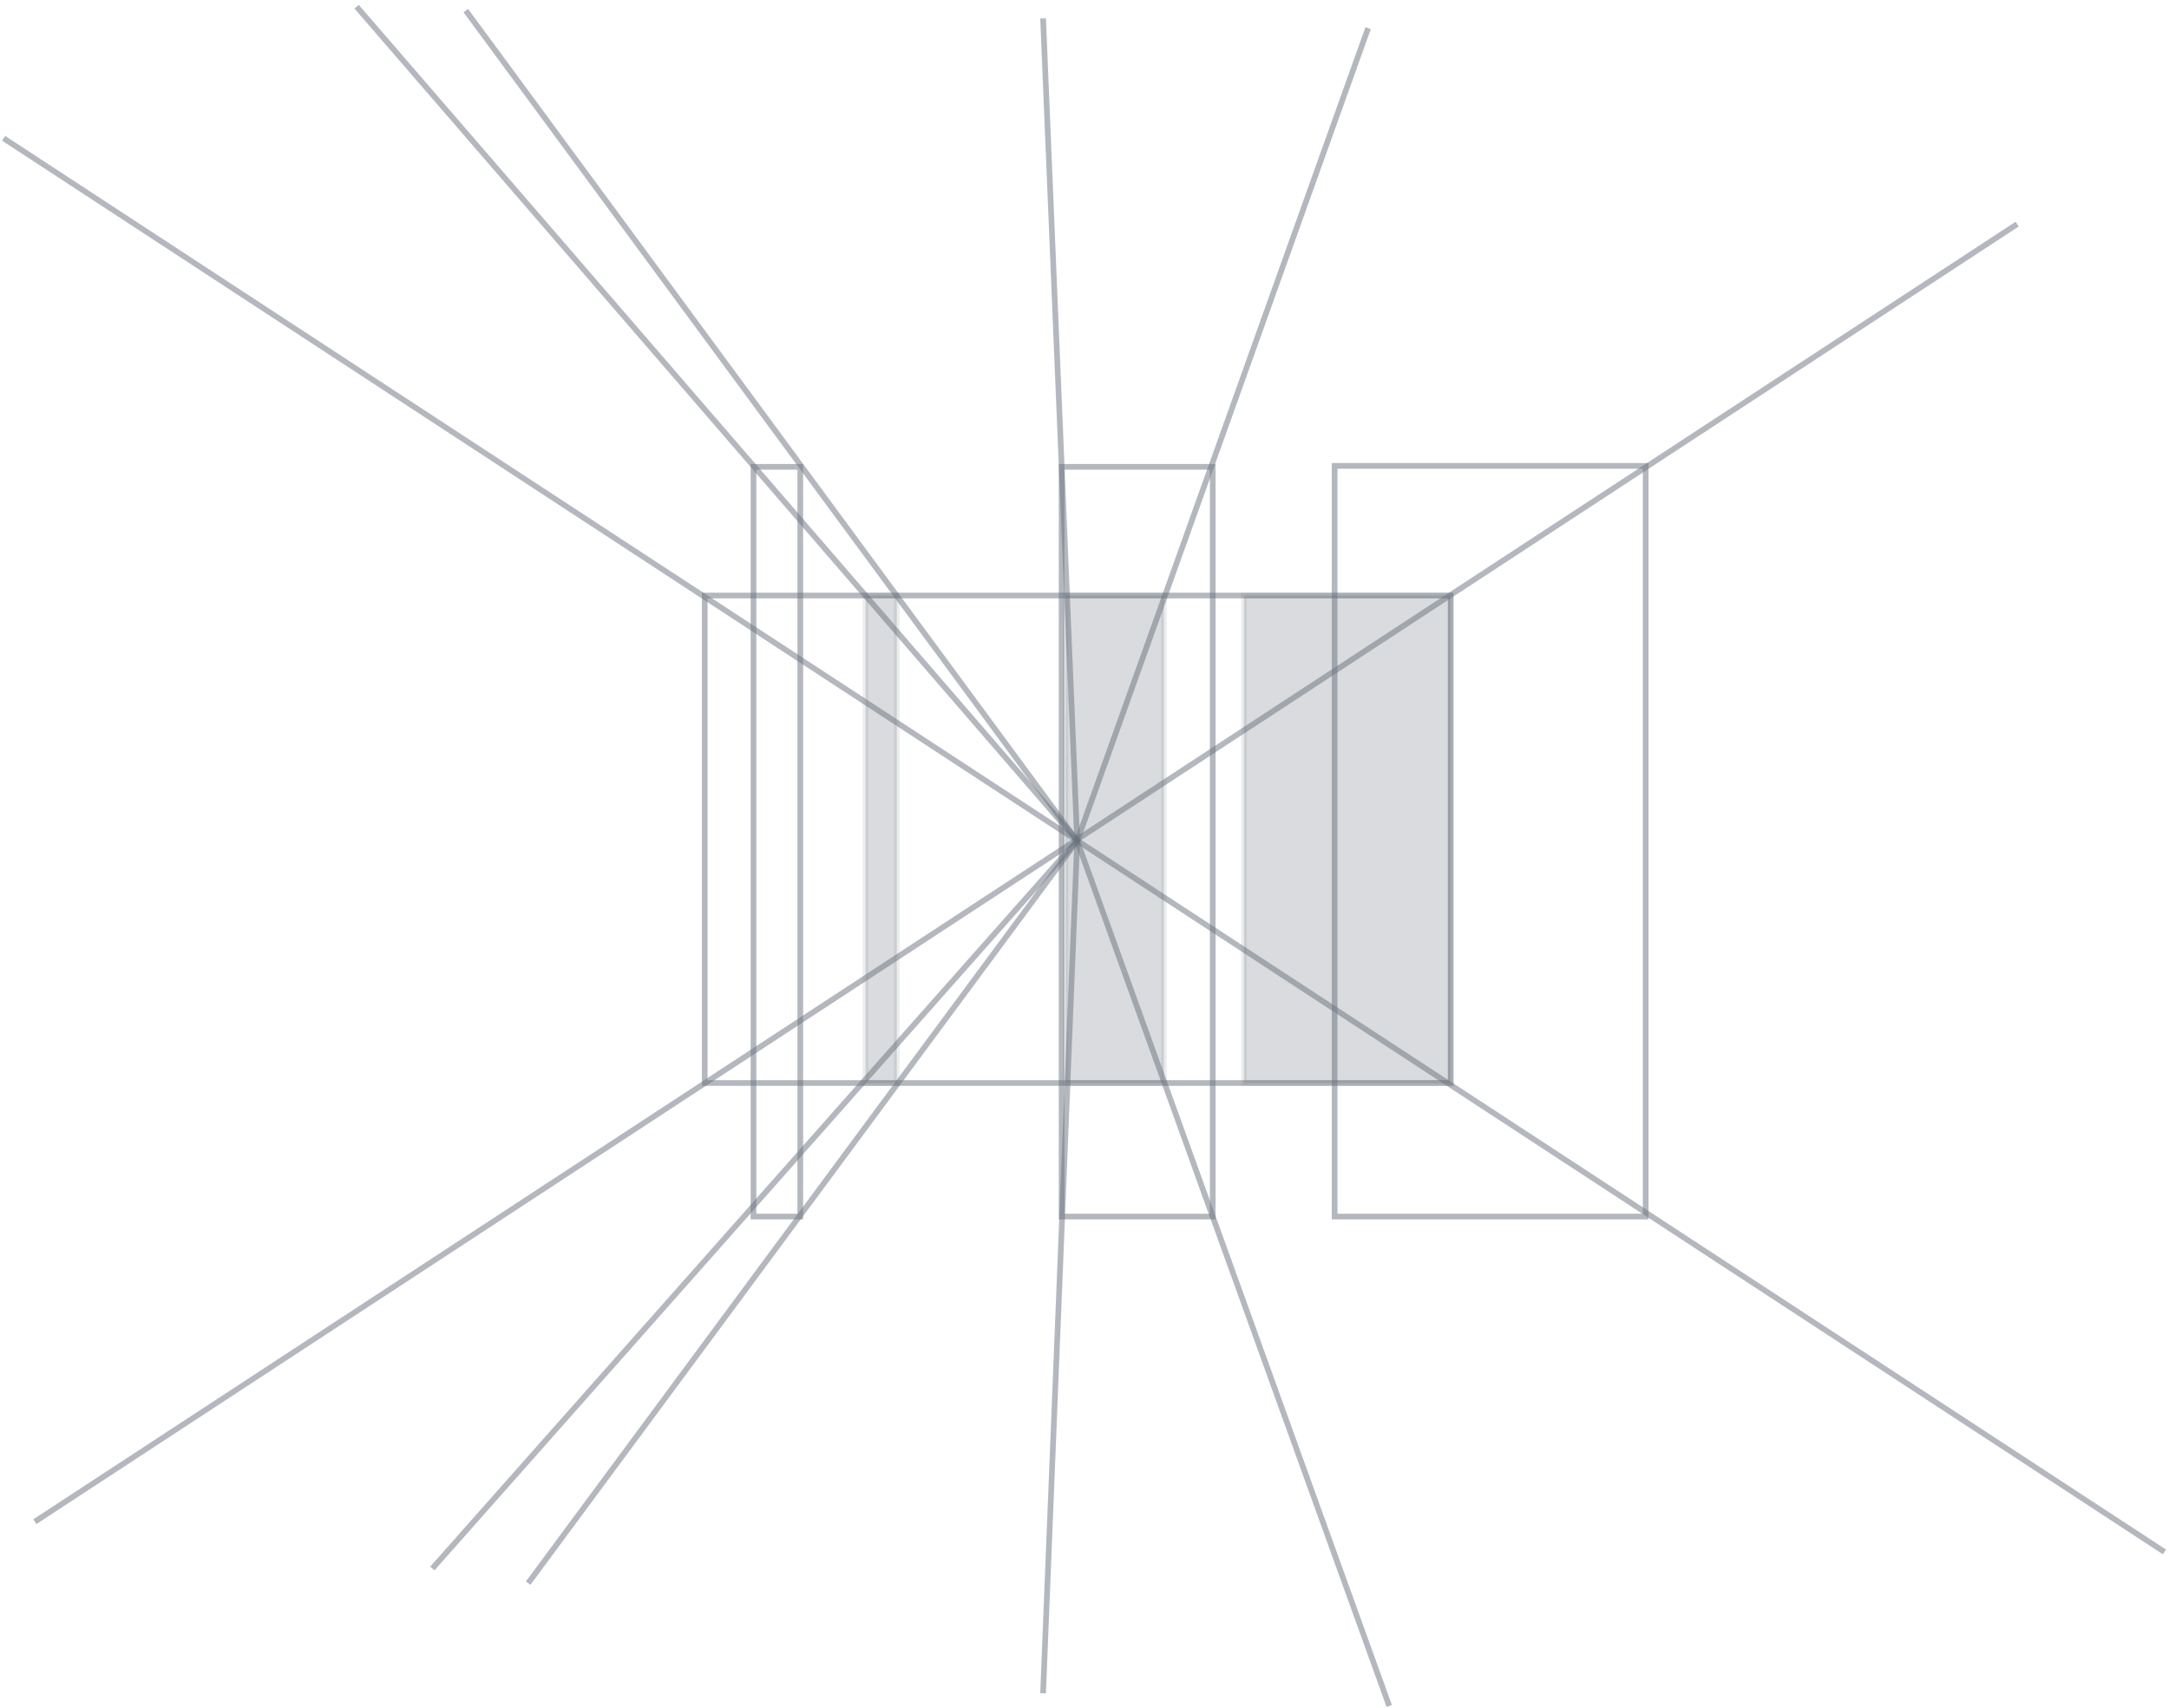 <?xml version="1.0" encoding="UTF-8"?> <svg xmlns="http://www.w3.org/2000/svg" width="381" height="300" viewBox="0 0 381 300" fill="none"><rect x="123.789" y="104.628" width="131.032" height="85.64" stroke="#6A737F" stroke-opacity="0.5"></rect><path d="M0.635 24.297L380.199 272.654" stroke="#6A737F" stroke-opacity="0.5"></path><path d="M240.321 4.942L189.217 147.733L244.028 299.717" stroke="#6A737F" stroke-opacity="0.5"></path><path d="M183.223 3.233L189.218 147.724L183.223 297.494" stroke="#6A737F" stroke-opacity="0.5"></path><path d="M81.822 1.86L189.217 147.722L92.777 278.136" stroke="#6A737F" stroke-opacity="0.5"></path><path d="M62.639 1.175L189.217 147.661L75.942 275.567" stroke="#6A737F" stroke-opacity="0.5"></path><path d="M354.335 39.372L6.115 267.347" stroke="#6A737F" stroke-opacity="0.5"></path><path d="M289.075 213.736V81.85H234.436V213.736H289.075Z" stroke="#6A737F" stroke-opacity="0.5"></path><path d="M213.026 213.735V82.019H186.477V213.735H213.026Z" stroke="#6A737F" stroke-opacity="0.5"></path><path d="M132.353 213.735V82.019H140.574V213.735H132.353Z" stroke="#6A737F" stroke-opacity="0.5"></path><path opacity="0.25" d="M254.82 190.268V104.628H218.508V190.268H254.82Z" fill="#6A737F" stroke="#6A737F" stroke-opacity="0.5"></path><path opacity="0.25" d="M204.462 190.268V104.628H187.162V190.268H204.462Z" fill="#6A737F" stroke="#6A737F" stroke-opacity="0.5"></path><path opacity="0.25" d="M157.53 190.268V104.628H152.049V190.268H157.53Z" fill="#6A737F" stroke="#6A737F" stroke-opacity="0.5"></path></svg> 